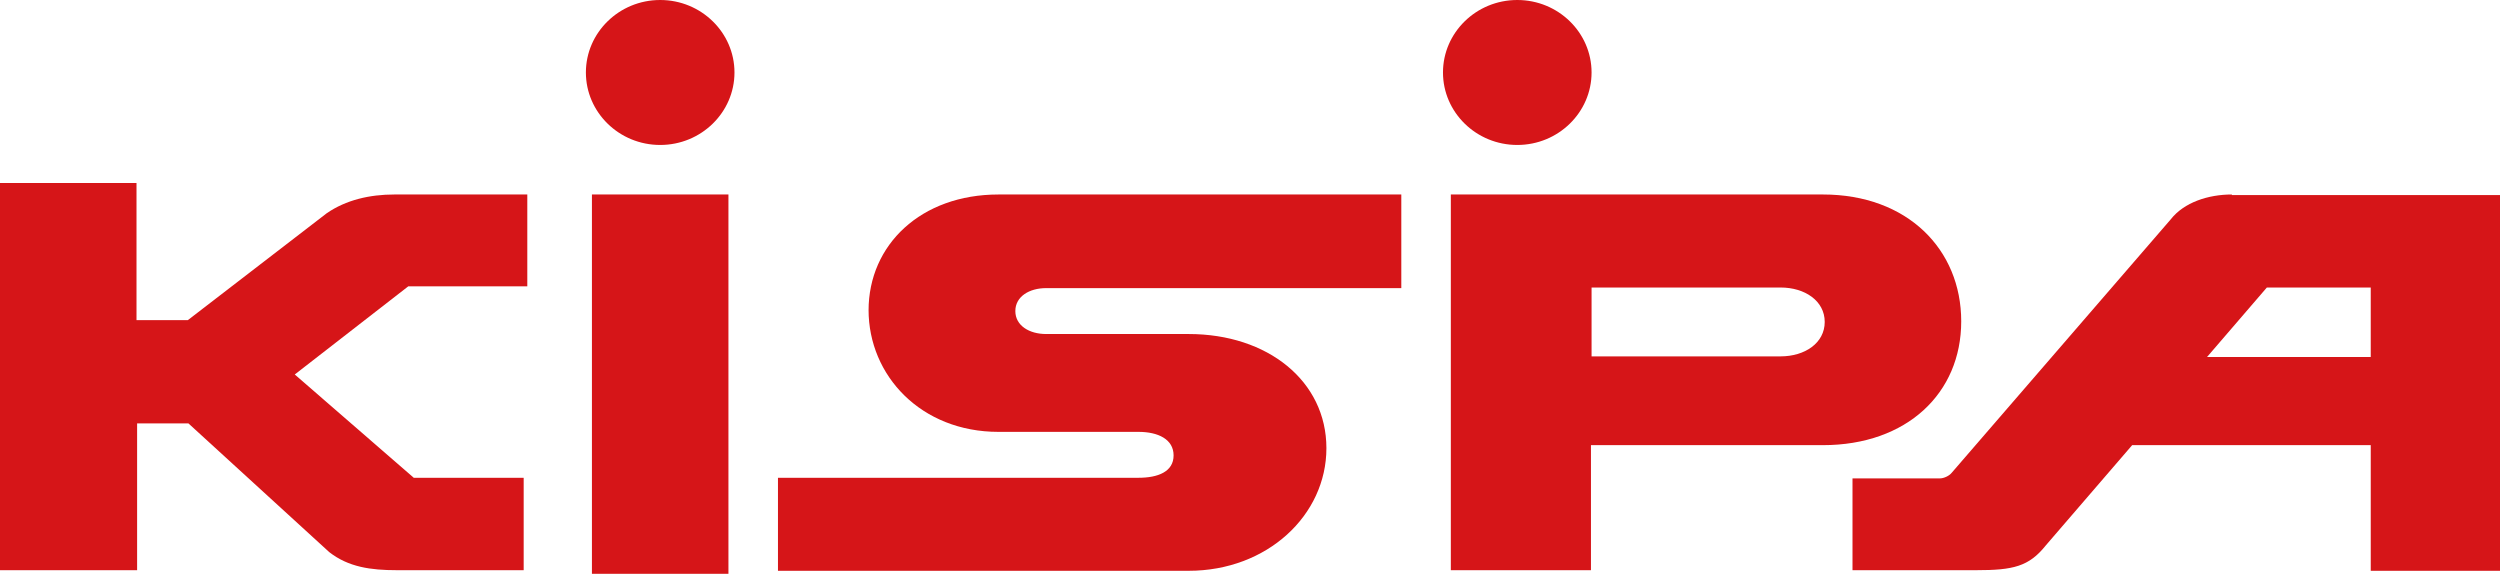 <?xml version="1.0" encoding="UTF-8"?>
<svg id="_レイヤー_1" data-name="レイヤー 1" xmlns="http://www.w3.org/2000/svg" version="1.1" viewBox="0 0 413.9 95">
  <defs>
    <style>
      .cls-1 {
        fill: #d61518;
        stroke-width: 0px;
      }
    </style>
  </defs>
  <rect class="cls-1" x="98" y="32.2" width="22.6" height="62.8"/>
  <path class="cls-1" d="M109.3,0c-6.8,0-12.3,5.4-12.3,12s5.5,12,12.3,12,12.3-5.4,12.3-12S116.1,0,109.3,0Z"/>
  <path class="cls-1" d="M251.2,24c6.8,0,12.3-5.4,12.3-12s-5.5-12-12.3-12-12.3,5.4-12.3,12,5.5,12,12.3,12Z"/>
  <path class="cls-1" d="M324.7,53.2c0-11.9-8.9-21-22.9-21h-61.6v62.2h23.2v-20.7h38.4c13.9,0,22.9-8.6,22.9-20.5ZM294.8,59h-31.3v-11.4h31.3c4,0,7.3,2.2,7.3,5.7s-3.3,5.7-7.3,5.7Z"/>
  <path class="cls-1" d="M143.8,51.3c0,10.9,8.7,20.2,21.5,20.2h23.2c3.2,0,5.8,1.2,5.8,3.9s-2.6,3.7-5.8,3.7h-59.7v15.4h68c13,0,22.8-9.2,22.8-20.3s-9.7-18.9-22.8-18.9h-23.6c-2.8,0-5.1-1.4-5.1-3.8s2.3-3.8,5.1-3.8h58.8v-15.5h-66.7c-12.8,0-21.5,8.3-21.5,19.2Z"/>
  <path class="cls-1" d="M54.1,35.3l-23,17.7h-8.5v-22.7H0v64.1h22.7v-24.3h8.5l23.3,21.3c3.2,2.5,6.9,3,11.2,3h21v-15.3h-18.2l-19.7-17.1,18.8-14.6h19.7v-15.2h-22c-4.1,0-8,.9-11.2,3.1Z"/>
  <path class="cls-1" d="M369.5,32.2c-3.9,0-7.9,1.3-10.1,4.1l-36.3,42c-.4.5-1.3.9-1.9.9h-14.5v15.2h20.5c6.1,0,8.7-.6,11.5-4.1l14.3-16.6h39.5v20.8h21.5v-62.2h-44.5ZM365.4,59.1l9.9-11.5h17.2v11.5h-27.1Z"/>
</svg>